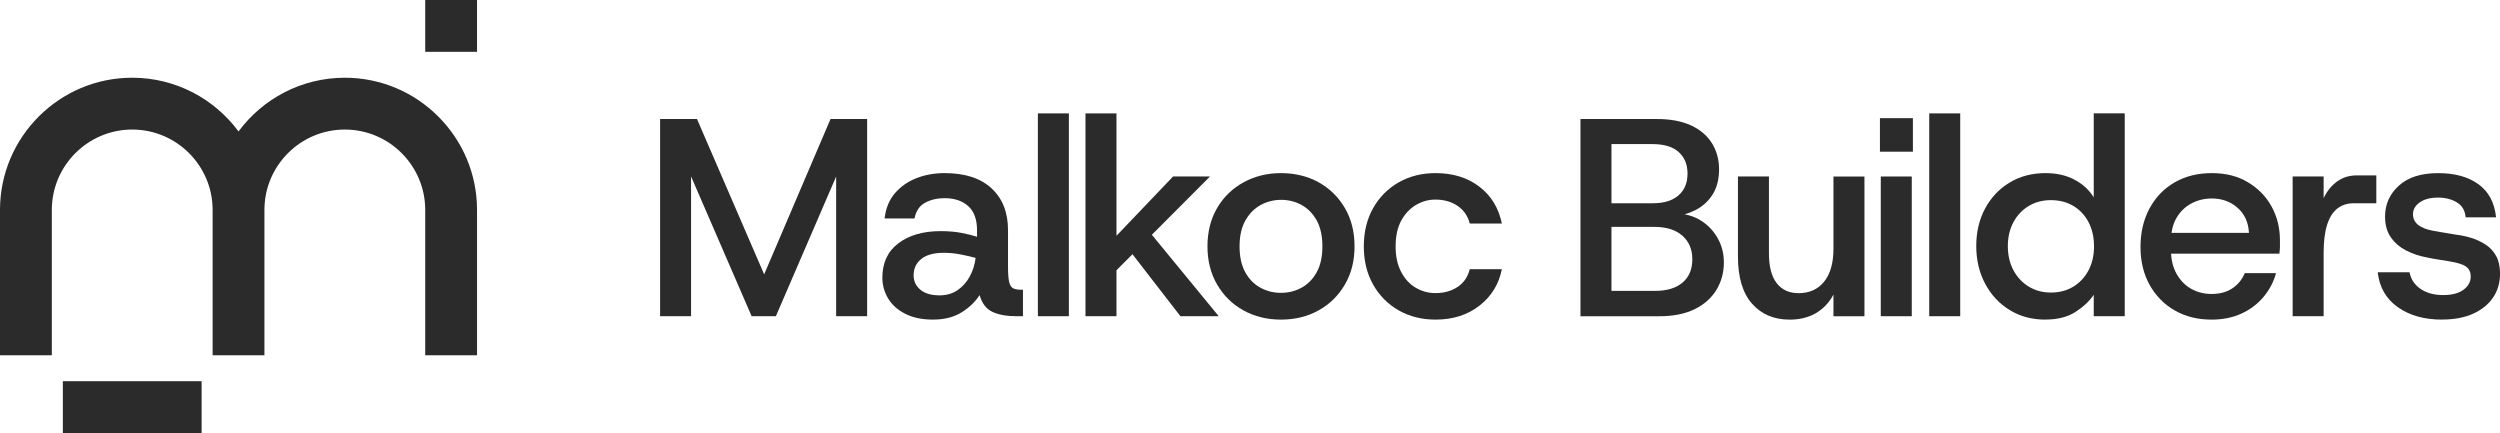 <svg viewBox="0 0 1151.17 199.37" xmlns="http://www.w3.org/2000/svg" data-name="Layer 2" id="Layer_2">
  <defs>
    <style>
      .cls-1 {
        fill: #2b2b2b;
      }
    </style>
  </defs>
  <g data-name="Layer 1" id="Layer_1-2">
    <g>
      <g>
        <path d="M303.95,145.61V54.8h16.99l33.99,78.61-6.36.65,33.86-79.26h16.86v90.81h-14.27v-78.35l4.93,2.59-32.69,75.76h-11.16l-32.82-75.76,4.93-2.59v78.35h-14.27Z" class="cls-1"></path>
        <path d="M429.65,147.17c-5.02,0-9.28-.89-12.78-2.66-3.5-1.77-6.14-4.13-7.91-7.07-1.77-2.94-2.66-6.14-2.66-9.6,0-6.83,2.46-12.11,7.39-15.83,4.93-3.72,11.42-5.58,19.46-5.58,3.63,0,6.87.28,9.73.84,2.85.56,5.19,1.15,7.01,1.75v-2.98c0-5.01-1.36-8.73-4.09-11.16-2.72-2.42-6.34-3.63-10.83-3.63-3.37,0-6.36.69-8.95,2.08-2.59,1.38-4.24,3.81-4.93,7.26h-13.75c.52-4.67,2.1-8.54,4.74-11.61,2.64-3.07,5.94-5.38,9.92-6.94,3.98-1.56,8.3-2.33,12.97-2.33,9.34,0,16.54,2.33,21.6,7.01,5.06,4.67,7.59,11.11,7.59,19.33v16.86c0,3.29.2,5.67.58,7.14.39,1.47,1.04,2.4,1.95,2.79.91.39,2.14.58,3.7.58h.65v12.19h-3.11c-4.33,0-7.93-.65-10.83-1.95-2.9-1.3-4.91-3.89-6.03-7.78-2.08,3.2-4.89,5.88-8.43,8.04-3.55,2.16-7.87,3.24-12.97,3.24ZM432.5,136.01c3.29,0,6.1-.8,8.43-2.4,2.33-1.6,4.22-3.72,5.64-6.36,1.43-2.64,2.31-5.47,2.66-8.5-1.9-.52-4.15-1.04-6.75-1.56-2.59-.52-5.23-.78-7.91-.78-4.58,0-8.04.95-10.38,2.85-2.33,1.9-3.5,4.41-3.5,7.52,0,2.68,1.04,4.89,3.11,6.62,2.08,1.73,4.97,2.59,8.69,2.59Z" class="cls-1"></path>
        <path d="M477.91,145.61V52.21h14.27v93.4h-14.27Z" class="cls-1"></path>
        <path d="M499.83,145.61V52.21h14.27v93.4h-14.27ZM512.93,125.63l-5.58-9.99,32.82-34.38h16.99l-44.24,44.37ZM543.55,145.61l-25.69-33.21,8.82-8.82,34.51,42.03h-17.64Z" class="cls-1"></path>
        <path d="M589.86,147.17c-6.4,0-12.15-1.41-17.25-4.22-5.1-2.81-9.15-6.77-12.13-11.87-2.98-5.1-4.48-10.98-4.48-17.64s1.49-12.65,4.48-17.71c2.98-5.06,7.05-8.99,12.19-11.8,5.14-2.81,10.87-4.22,17.19-4.22s12.26,1.41,17.32,4.22c5.06,2.81,9.08,6.75,12.06,11.8,2.98,5.06,4.48,10.96,4.48,17.71s-1.49,12.54-4.48,17.64c-2.98,5.1-7.03,9.06-12.13,11.87-5.1,2.81-10.85,4.22-17.25,4.22ZM589.86,134.84c3.46,0,6.64-.8,9.53-2.4,2.9-1.6,5.21-3.98,6.94-7.14,1.73-3.16,2.59-7.11,2.59-11.87s-.86-8.71-2.59-11.87c-1.73-3.16-4.04-5.53-6.94-7.14-2.9-1.6-6.03-2.4-9.41-2.4s-6.64.8-9.53,2.4c-2.9,1.6-5.23,3.98-7.01,7.14-1.77,3.16-2.66,7.11-2.66,11.87s.86,8.71,2.59,11.87c1.73,3.16,4.04,5.54,6.94,7.14,2.9,1.6,6.07,2.4,9.53,2.4Z" class="cls-1"></path>
        <path d="M661.07,147.17c-6.4,0-12.09-1.43-17.06-4.28-4.97-2.85-8.89-6.81-11.74-11.87-2.85-5.06-4.28-10.92-4.28-17.58s1.43-12.52,4.28-17.58c2.85-5.06,6.77-9.02,11.74-11.87,4.97-2.85,10.66-4.28,17.06-4.28,7.96,0,14.66,2.08,20.11,6.23,5.45,4.15,8.91,9.82,10.38,16.99h-14.79c-.87-3.46-2.72-6.16-5.58-8.11-2.85-1.95-6.27-2.92-10.25-2.92-3.2,0-6.21.84-9.02,2.53-2.81,1.69-5.06,4.11-6.75,7.26-1.69,3.16-2.53,7.07-2.53,11.74s.84,8.5,2.53,11.74c1.69,3.24,3.93,5.69,6.75,7.33,2.81,1.64,5.81,2.46,9.02,2.46,3.98,0,7.4-.95,10.25-2.85,2.85-1.9,4.71-4.63,5.58-8.17h14.79c-1.38,6.92-4.82,12.52-10.31,16.8-5.49,4.28-12.22,6.42-20.17,6.42Z" class="cls-1"></path>
        <path d="M727.75,145.61V54.8h35.16c6.31,0,11.59,1,15.83,2.98,4.24,1.99,7.44,4.73,9.6,8.24,2.16,3.5,3.24,7.5,3.24,12s-1,8.43-2.98,11.55c-1.99,3.11-4.61,5.49-7.85,7.14-3.24,1.64-6.73,2.68-10.44,3.11l1.95-1.43c4.06.09,7.72,1.15,10.96,3.18,3.24,2.03,5.81,4.73,7.72,8.11,1.9,3.37,2.85,7.09,2.85,11.16,0,4.67-1.15,8.89-3.44,12.65-2.29,3.76-5.64,6.73-10.05,8.89-4.41,2.16-9.82,3.24-16.22,3.24h-36.32ZM742.02,93.59h19.07c5.1,0,9.04-1.21,11.81-3.63,2.77-2.42,4.15-5.75,4.15-9.99s-1.34-7.46-4.02-9.92c-2.68-2.46-6.75-3.7-12.19-3.7h-18.81v27.24ZM742.02,133.93h20.24c5.36,0,9.53-1.28,12.52-3.83,2.98-2.55,4.48-6.12,4.48-10.7s-1.54-8.22-4.61-10.9c-3.07-2.68-7.33-4.02-12.78-4.02h-19.85v29.45Z" class="cls-1"></path>
        <path d="M824.01,147.17c-7.18,0-12.93-2.44-17.25-7.33-4.33-4.88-6.49-12.13-6.49-21.73v-36.84h14.27v35.42c0,6.05,1.19,10.62,3.57,13.69,2.38,3.07,5.73,4.61,10.05,4.61,5.01,0,8.95-1.77,11.81-5.32,2.85-3.54,4.28-8.6,4.28-15.18v-33.21h14.27v64.34h-14.27v-9.99c-1.9,3.63-4.56,6.47-7.98,8.5-3.42,2.03-7.5,3.05-12.26,3.05Z" class="cls-1"></path>
        <path d="M865.65,69.85v-15.44h15.18v15.44h-15.18ZM866.04,145.61v-64.34h14.27v64.34h-14.27Z" class="cls-1"></path>
        <path d="M888.35,145.61V52.21h14.27v93.4h-14.27Z" class="cls-1"></path>
        <path d="M941.79,147.17c-6.14,0-11.61-1.47-16.41-4.41-4.8-2.94-8.56-6.98-11.29-12.13-2.72-5.14-4.09-10.92-4.09-17.32s1.36-12.26,4.09-17.32c2.72-5.06,6.49-9.04,11.29-11.93,4.8-2.9,10.31-4.35,16.54-4.35,5.01,0,9.43,1,13.23,2.98,3.8,1.99,6.79,4.71,8.95,8.17v-38.66h14.27v93.4h-14.27v-9.86c-1.99,2.94-4.8,5.58-8.43,7.91-3.63,2.33-8.26,3.5-13.88,3.5ZM944.39,134.71c3.89,0,7.33-.91,10.31-2.72,2.98-1.82,5.32-4.32,7-7.52,1.69-3.2,2.53-6.88,2.53-11.03s-.84-7.96-2.53-11.16c-1.69-3.2-4.02-5.69-7-7.46-2.98-1.77-6.42-2.66-10.31-2.66s-7.2.89-10.18,2.66c-2.98,1.77-5.34,4.26-7.07,7.46-1.73,3.2-2.59,6.88-2.59,11.03s.86,7.96,2.59,11.16c1.73,3.2,4.09,5.71,7.07,7.52,2.98,1.82,6.38,2.72,10.18,2.72Z" class="cls-1"></path>
        <path d="M1018.33,147.17c-6.4,0-12.04-1.41-16.93-4.22-4.89-2.81-8.74-6.72-11.55-11.74-2.81-5.01-4.22-10.85-4.22-17.51s1.38-12.56,4.15-17.71c2.77-5.14,6.62-9.15,11.55-12,4.93-2.85,10.64-4.28,17.12-4.28s11.83,1.38,16.54,4.15c4.71,2.77,8.37,6.49,10.96,11.16,2.59,4.67,3.89,9.9,3.89,15.7v2.79c0,1-.09,2.1-.26,3.31h-53.45v-9.6h39.44c-.26-4.84-2.01-8.69-5.25-11.55-3.24-2.85-7.2-4.28-11.87-4.28-3.37,0-6.49.76-9.34,2.27-2.85,1.51-5.15,3.72-6.87,6.62-1.73,2.9-2.59,6.6-2.59,11.09v3.63c0,4.33.86,8.02,2.59,11.09,1.73,3.07,4,5.38,6.81,6.94,2.81,1.56,5.9,2.33,9.28,2.33,3.81,0,7-.86,9.6-2.59,2.59-1.73,4.5-4.06,5.71-7h14.4c-1.12,4.07-3.05,7.72-5.77,10.96-2.72,3.24-6.1,5.8-10.12,7.65-4.02,1.86-8.63,2.79-13.82,2.79Z" class="cls-1"></path>
        <path d="M1055.69,145.61v-64.34h14.27v9.99c1.56-3.29,3.63-5.86,6.23-7.72,2.59-1.86,5.62-2.79,9.08-2.79h8.95v12.84h-10.38c-2.94,0-5.45.8-7.52,2.4-2.08,1.6-3.65,4.09-4.74,7.46-1.08,3.37-1.62,7.65-1.62,12.84v29.32h-14.27Z" class="cls-1"></path>
        <path d="M1124.44,147.17c-8.13,0-14.9-1.9-20.3-5.71-5.41-3.8-8.5-9.17-9.28-16.09h14.66c.6,3.2,2.29,5.75,5.06,7.65,2.77,1.9,6.23,2.85,10.38,2.85s7.2-.82,9.41-2.46c2.21-1.64,3.31-3.67,3.31-6.1,0-1.99-.71-3.5-2.14-4.54-1.43-1.04-4.04-1.86-7.85-2.46-1.47-.26-3.2-.54-5.19-.84-1.99-.3-3.72-.63-5.19-.97-3.29-.6-6.38-1.64-9.28-3.11-2.9-1.47-5.25-3.48-7.07-6.03-1.82-2.55-2.72-5.77-2.72-9.66,0-5.62,2.12-10.36,6.36-14.21,4.24-3.85,10.25-5.77,18.03-5.77s13.9,1.71,18.62,5.12c4.71,3.42,7.41,8.5,8.11,15.24h-14.01c-.26-3.11-1.6-5.4-4.02-6.88-2.42-1.47-5.32-2.21-8.69-2.21-3.55,0-6.36.74-8.43,2.21-2.08,1.47-3.11,3.29-3.11,5.45,0,3.98,3.16,6.53,9.47,7.65.95.17,2.05.37,3.31.58,1.25.22,2.55.43,3.89.65,1.34.22,2.48.41,3.44.58,2.25.26,4.54.76,6.87,1.49,2.33.74,4.5,1.75,6.49,3.05,1.99,1.3,3.59,3.03,4.8,5.19,1.21,2.16,1.82,4.89,1.82,8.17,0,4.15-1.06,7.81-3.18,10.96-2.12,3.16-5.17,5.64-9.15,7.46-3.98,1.82-8.78,2.72-14.4,2.72Z" class="cls-1"></path>
      </g>
      <g>
        <path d="M60.88,35.79c20.04,0,37.85,9.74,48.95,24.73,11.1-14.99,28.91-24.73,48.95-24.73,33.57,0,60.88,27.31,60.88,60.88v66.92h-23.86v-66.92c0-20.41-16.61-37.02-37.02-37.02s-37.02,16.61-37.02,37.02v66.92h-23.86v-66.92c0-20.41-16.61-37.02-37.02-37.02-20.41,0-37.02,16.61-37.02,37.02v66.92H0v-66.92c0-33.57,27.31-60.88,60.88-60.88Z" class="cls-1"></path>
        <rect height="23.86" width="23.86" x="195.8" class="cls-1"></rect>
        <rect transform="translate(-126.56 248.33) rotate(-90)" height="63.9" width="23.86" y="155.5" x="48.95" class="cls-1"></rect>
      </g>
    </g>
  </g>
</svg>